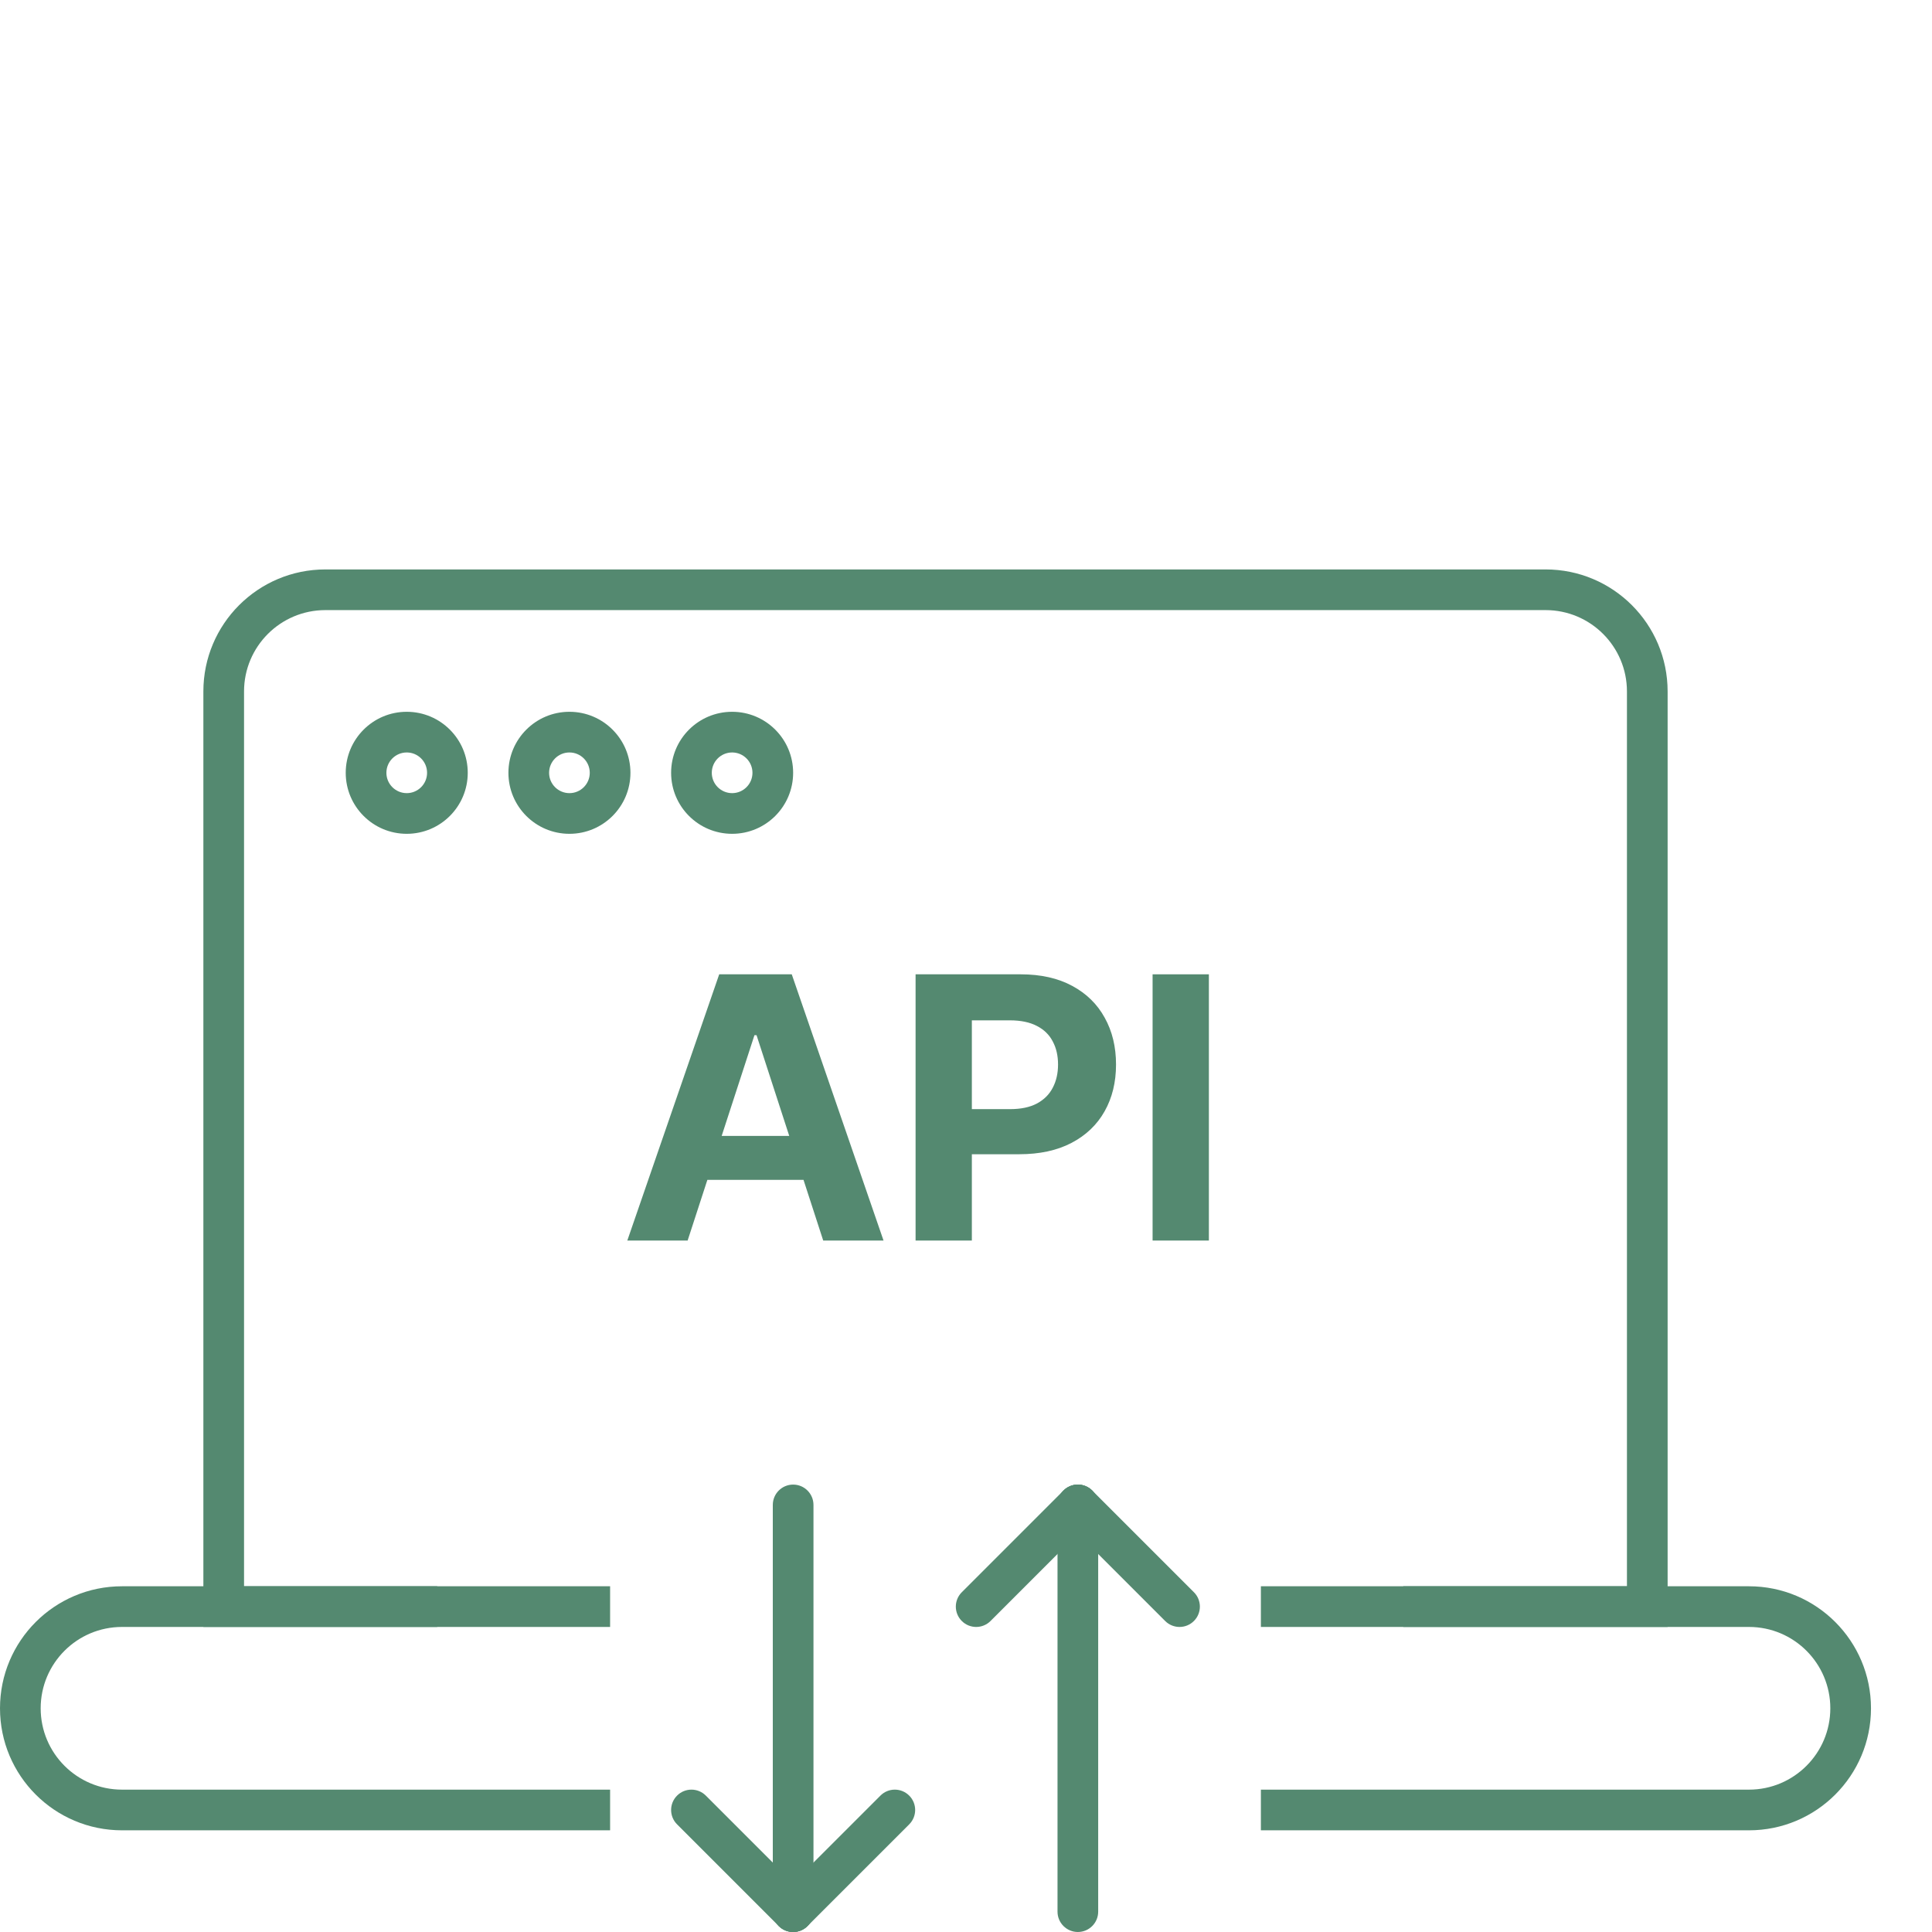 <svg width="95" height="95" viewBox="0 0 95 95" fill="none" xmlns="http://www.w3.org/2000/svg">
<path fill-rule="evenodd" clip-rule="evenodd" d="M39 73C39.552 73 40 73.448 40 74V94C40 94.552 39.552 95 39 95C38.448 95 38 94.552 38 94V74C38 73.448 38.448 73 39 73Z" fill="#548970"/>
<path fill-rule="evenodd" clip-rule="evenodd" d="M44.707 88.293C45.098 88.683 45.098 89.317 44.707 89.707L39.707 94.707C39.317 95.098 38.683 95.098 38.293 94.707C37.902 94.317 37.902 93.683 38.293 93.293L43.293 88.293C43.683 87.902 44.317 87.902 44.707 88.293Z" fill="#548970"/>
<path fill-rule="evenodd" clip-rule="evenodd" d="M33.293 88.293C33.683 87.902 34.317 87.902 34.707 88.293L39.707 93.293C40.098 93.683 40.098 94.317 39.707 94.707C39.317 95.098 38.683 95.098 38.293 94.707L33.293 89.707C32.902 89.317 32.902 88.683 33.293 88.293Z" fill="#548970"/>
<path fill-rule="evenodd" clip-rule="evenodd" d="M53 95C52.448 95 52 94.552 52 94L52 74C52 73.448 52.448 73 53 73C53.552 73 54 73.448 54 74L54 94C54 94.552 53.552 95 53 95Z" fill="#548970"/>
<path fill-rule="evenodd" clip-rule="evenodd" d="M47.293 79.707C46.902 79.317 46.902 78.683 47.293 78.293L52.293 73.293C52.683 72.902 53.317 72.902 53.707 73.293C54.098 73.683 54.098 74.317 53.707 74.707L48.707 79.707C48.317 80.098 47.683 80.098 47.293 79.707Z" fill="#548970"/>
<path fill-rule="evenodd" clip-rule="evenodd" d="M58.707 79.707C58.317 80.098 57.683 80.098 57.293 79.707L52.293 74.707C51.902 74.317 51.902 73.683 52.293 73.293C52.683 72.902 53.317 72.902 53.707 73.293L58.707 78.293C59.098 78.683 59.098 79.317 58.707 79.707Z" fill="#548970"/>
<path d="M30 88H6C3.791 88 2 86.209 2 84C2 81.791 3.791 80 6 80H21.5V78H6C2.686 78 0 80.686 0 84C0 87.314 2.686 90 6 90H30V88Z" fill="#548970"/>
<path d="M62 90H86C89.314 90 92 87.314 92 84C92 80.686 89.314 78 86 78H69V80H86C88.209 80 90 81.791 90 84C90 86.209 88.209 88 86 88H62V90Z" fill="#548970"/>
<path d="M12 34C12 31.791 13.791 30 16 30H76C78.209 30 80 31.791 80 34V78H62V80H82V34C82 30.686 79.314 28 76 28H16C12.686 28 10 30.686 10 34V80H30V78H12V34Z" fill="#548970"/>
<path fill-rule="evenodd" clip-rule="evenodd" d="M28 37C27.448 37 27 37.448 27 38C27 38.552 27.448 39 28 39C28.552 39 29 38.552 29 38C29 37.448 28.552 37 28 37ZM25 38C25 36.343 26.343 35 28 35C29.657 35 31 36.343 31 38C31 39.657 29.657 41 28 41C26.343 41 25 39.657 25 38Z" fill="#548970"/>
<path fill-rule="evenodd" clip-rule="evenodd" d="M36 37C35.448 37 35 37.448 35 38C35 38.552 35.448 39 36 39C36.552 39 37 38.552 37 38C37 37.448 36.552 37 36 37ZM33 38C33 36.343 34.343 35 36 35C37.657 35 39 36.343 39 38C39 39.657 37.657 41 36 41C34.343 41 33 39.657 33 38Z" fill="#548970"/>
<path fill-rule="evenodd" clip-rule="evenodd" d="M20 37C19.448 37 19 37.448 19 38C19 38.552 19.448 39 20 39C20.552 39 21 38.552 21 38C21 37.448 20.552 37 20 37ZM17 38C17 36.343 18.343 35 20 35C21.657 35 23 36.343 23 38C23 39.657 21.657 41 20 41C18.343 41 17 39.657 17 38Z" fill="#548970"/>
<path d="M33.812 61H30.846L35.365 47.909H38.932L43.445 61H40.479L37.2 50.901H37.098L33.812 61ZM33.627 55.854H40.633V58.015H33.627V55.854Z" fill="#548970"/>
<path d="M45.021 61V47.909H50.185C51.178 47.909 52.024 48.099 52.723 48.478C53.422 48.853 53.955 49.375 54.321 50.044C54.692 50.709 54.877 51.476 54.877 52.345C54.877 53.215 54.69 53.981 54.315 54.646C53.94 55.311 53.396 55.829 52.685 56.2C51.977 56.57 51.121 56.756 50.115 56.756H46.823V54.538H49.668C50.2 54.538 50.639 54.446 50.984 54.263C51.334 54.075 51.594 53.818 51.764 53.489C51.939 53.157 52.026 52.776 52.026 52.345C52.026 51.91 51.939 51.531 51.764 51.207C51.594 50.879 51.334 50.626 50.984 50.447C50.635 50.264 50.192 50.172 49.655 50.172H47.788V61H45.021Z" fill="#548970"/>
<path d="M59.443 47.909V61H56.675V47.909H59.443Z" fill="#548970"/>
</svg>
